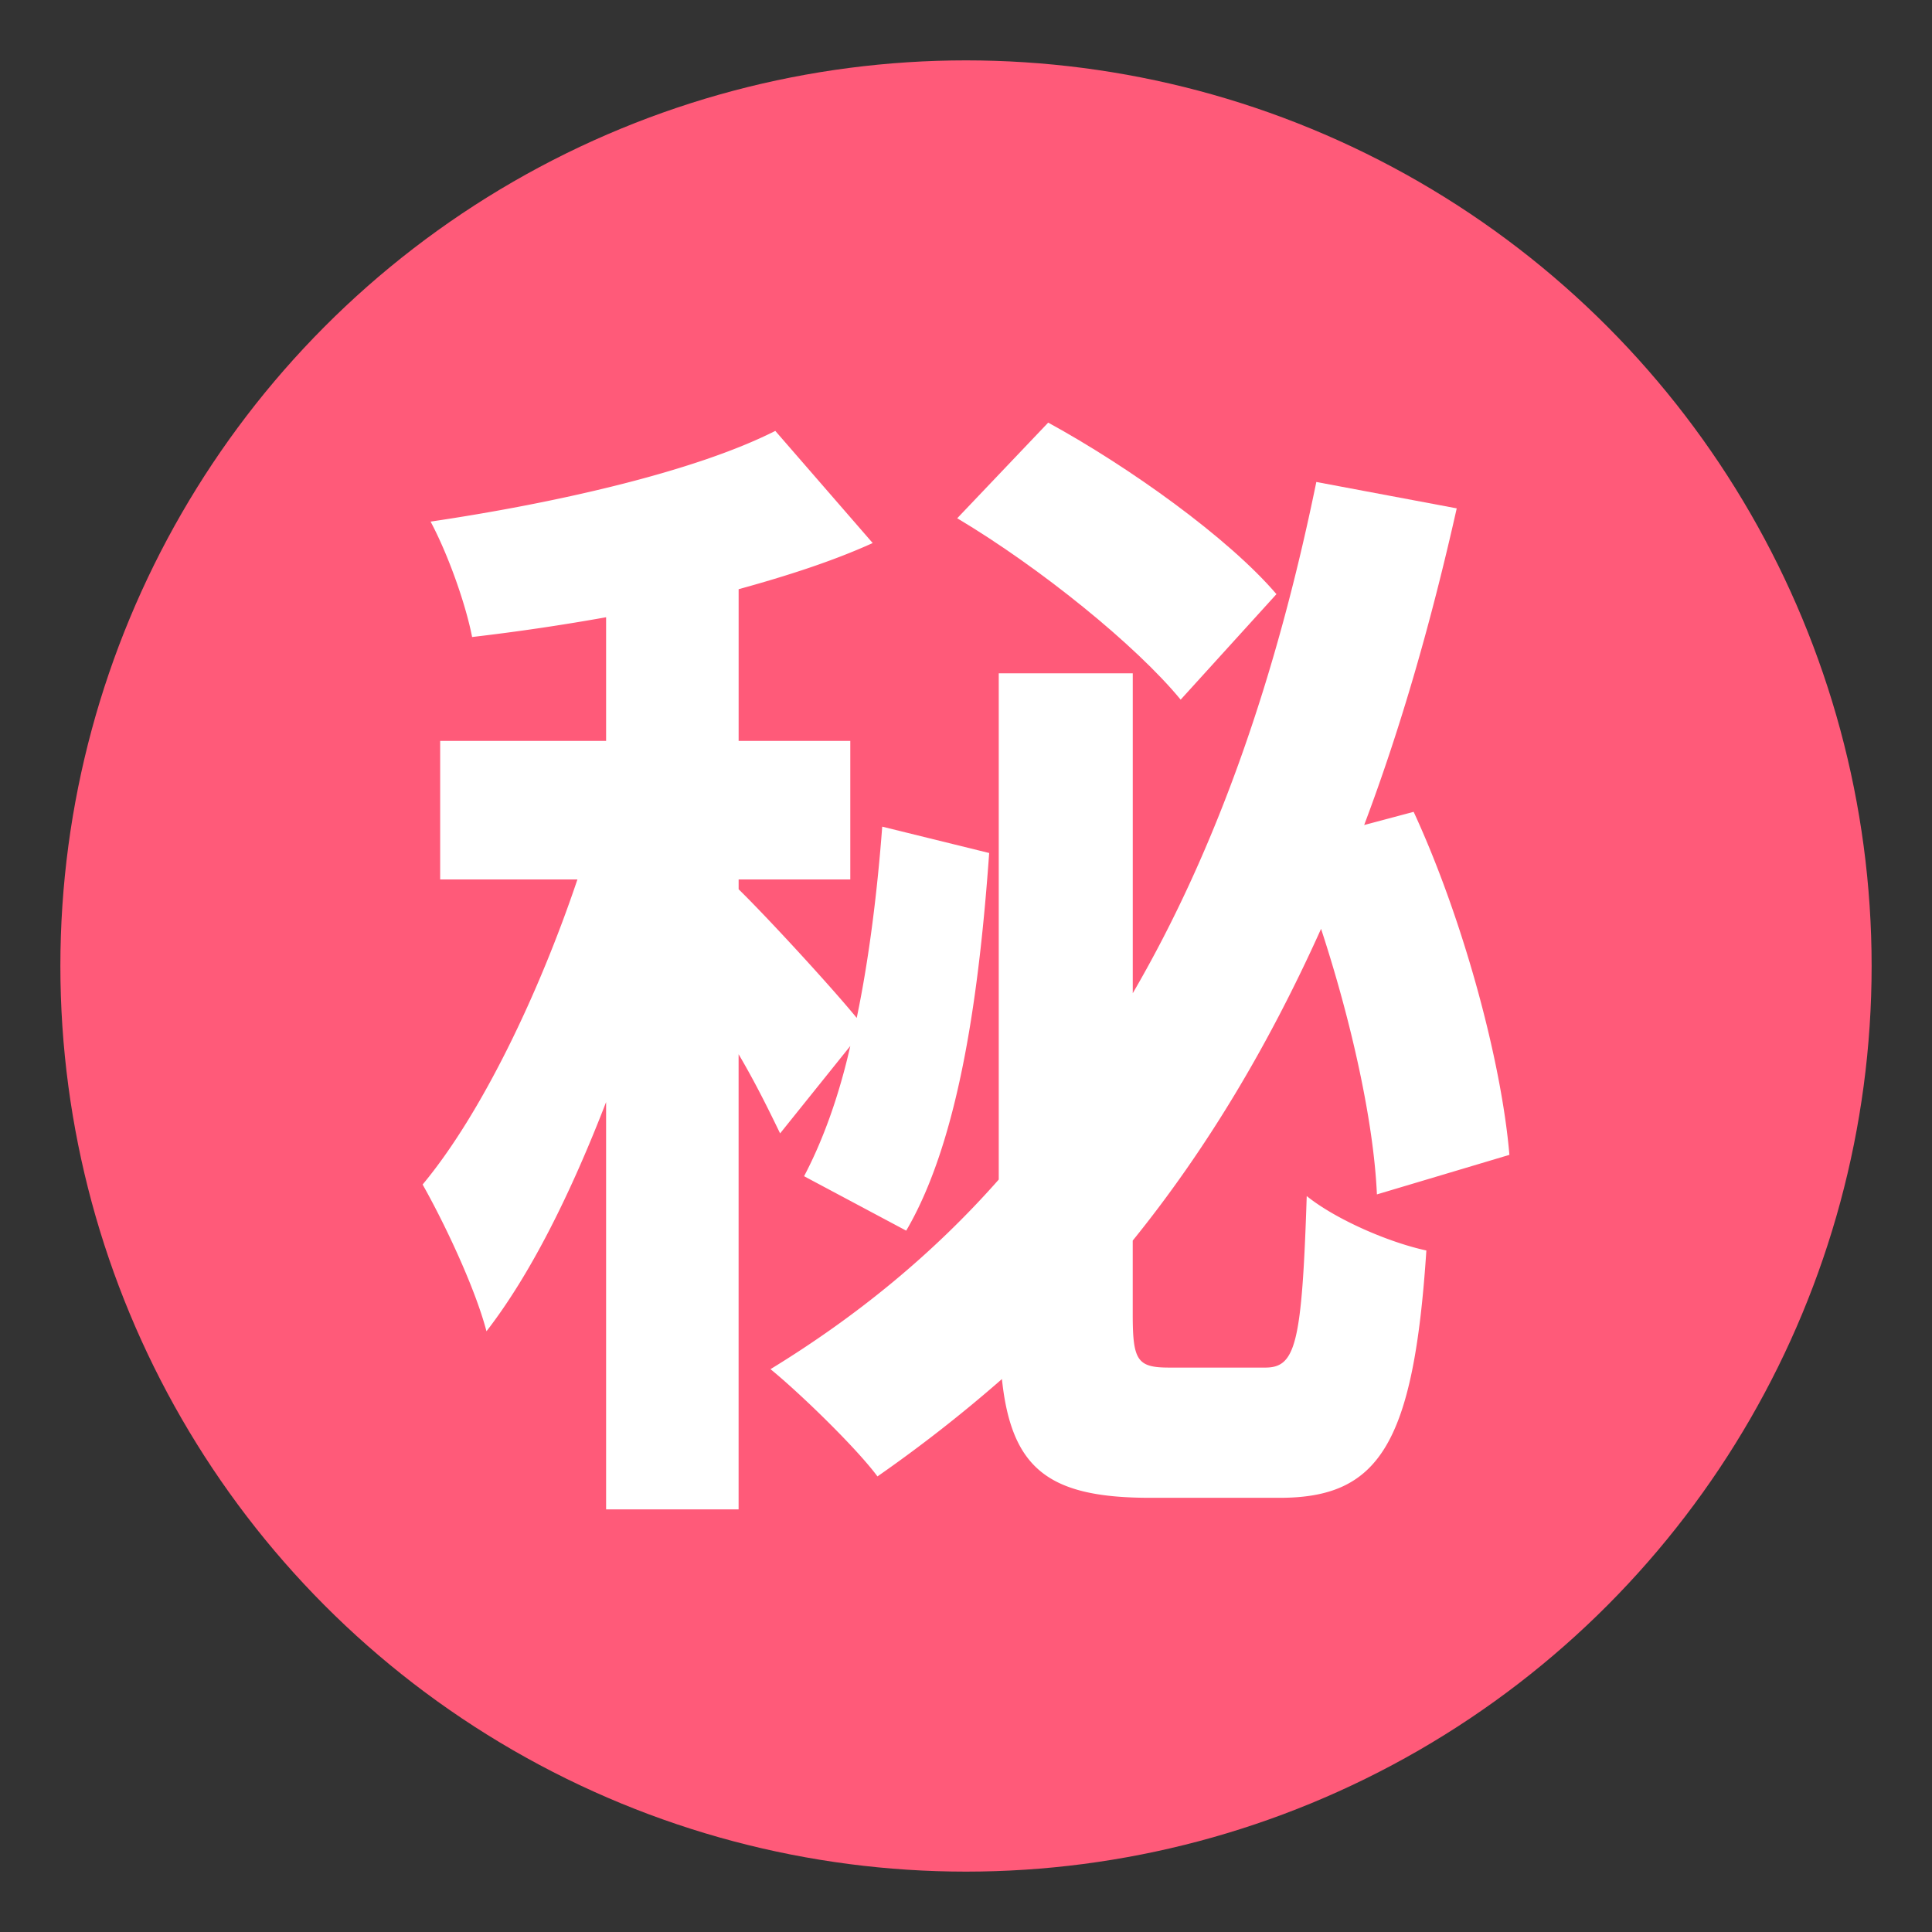 <svg xmlns="http://www.w3.org/2000/svg" width="64" height="64" viewBox="0 0 64 64"><rect x="0" y="0" width="64" height="64" fill="#333333" stroke="none"/><circle fill="#FF5A79" cx="32" cy="32" r="30"/><g fill="#FFF"><path d="M25.842 37.545c-.318-.656-.794-1.639-1.375-2.623V50h-4.389V36.508c-1.162 3.004-2.483 5.68-3.963 7.592-.371-1.42-1.375-3.551-2.115-4.861 1.956-2.35 3.858-6.336 5.128-10.106h-4.547v-4.589h5.497v-4.097a73.322 73.322 0 0 1-4.439.655c-.212-1.093-.793-2.732-1.375-3.823 4.071-.602 8.723-1.64 11.419-3.005l3.226 3.715c-1.323.601-2.854 1.092-4.441 1.529v5.025h3.699v4.589h-3.699v.326c.898.875 3.014 3.168 3.912 4.262.422-2.022.688-4.262.845-6.336l3.543.873c-.317 4.426-.952 9.452-2.749 12.51l-3.383-1.803c.633-1.201 1.162-2.678 1.531-4.314l-2.325 2.895z"/><path d="M45.612 39.566c-.105-2.404-.846-5.736-1.85-8.797-1.745 3.881-3.807 7.323-6.239 10.327v2.459c0 1.529.159 1.748 1.217 1.748h3.172c1.004 0 1.216-.766 1.375-5.682.95.766 2.695 1.529 3.963 1.803-.422 6.445-1.585 8.193-4.861 8.193h-4.283c-3.331 0-4.599-.928-4.916-3.934a47.188 47.188 0 0 1-4.123 3.225c-.688-.93-2.539-2.732-3.543-3.553 2.855-1.746 5.393-3.822 7.561-6.281v-16.77h4.439v10.598c2.802-4.809 4.76-10.49 6.081-16.936l4.651.874c-.847 3.771-1.851 7.267-3.066 10.49l1.639-.437c1.639 3.55 2.908 8.248 3.172 11.363l-4.389 1.31z"/><path d="M39.111 23.177c-1.482-1.802-4.652-4.369-7.402-6.009L34.723 14c2.696 1.475 5.974 3.823 7.561 5.682l-3.173 3.495z"/></g></svg>